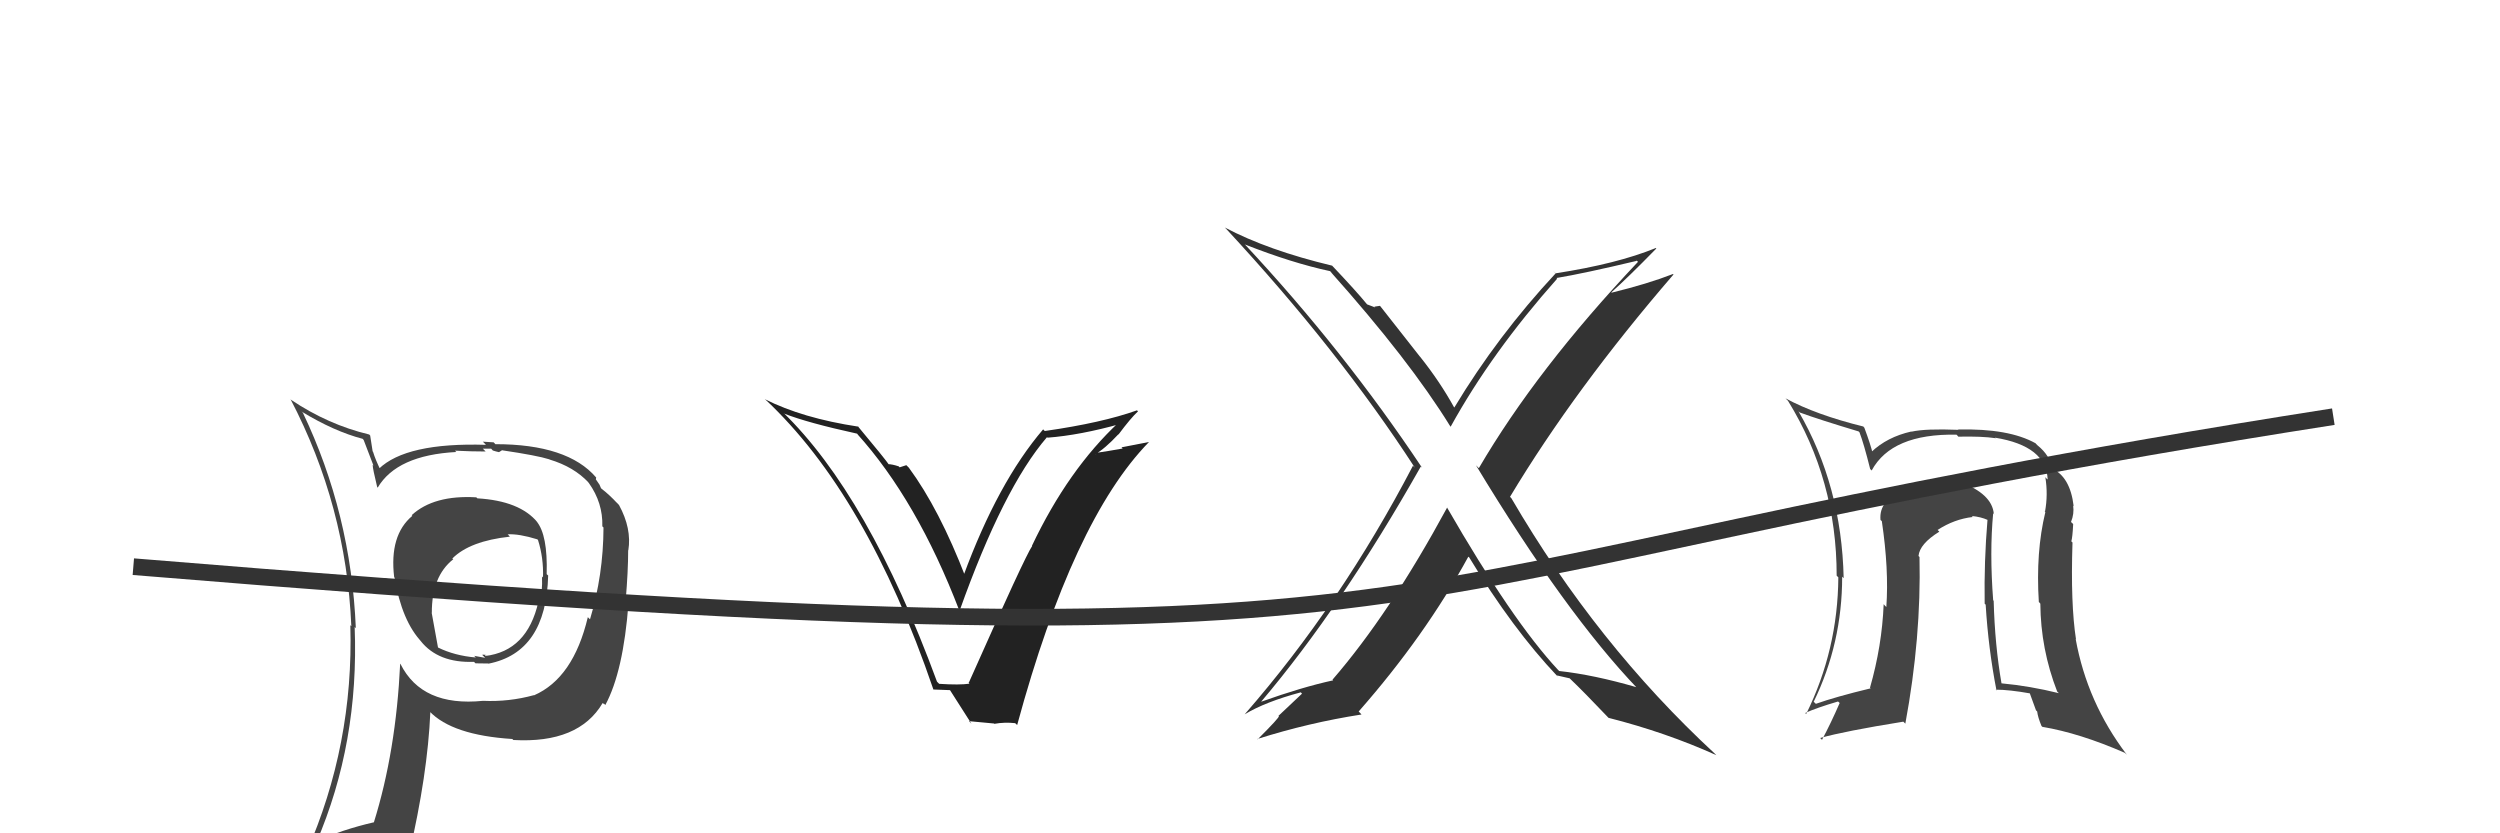 <svg xmlns="http://www.w3.org/2000/svg" width="150" height="50" viewBox="0,0,150,50"><path fill="#444" d="M28.75 30.01L28.73 29.99L28.58 29.84Q26.03 29.69 24.70 30.91L24.76 30.97L24.74 30.95Q23.35 32.11 23.65 34.63L23.83 34.80L23.67 34.64Q24.11 37.29 25.33 38.55L25.17 38.38L25.24 38.46Q26.30 39.79 28.44 39.71L28.46 39.73L28.53 39.80Q29.10 39.81 29.29 39.81L29.31 39.82L29.31 39.82Q32.77 39.14 32.89 34.53L32.80 34.45L32.80 34.45Q32.87 32.08 32.19 31.28L32.33 31.43L32.25 31.34Q31.19 30.05 28.64 29.90ZM31.95 41.63L31.96 41.64L32.03 41.71Q30.54 42.12 28.98 42.05L29.10 42.17L28.98 42.05Q25.32 42.42 24.03 39.84L24.00 39.81L24.01 39.82Q23.76 45.09 22.43 49.35L22.39 49.31L22.42 49.34Q20.56 49.77 18.93 50.49L18.98 50.55L18.98 50.55Q21.55 44.58 21.28 37.62L21.20 37.54L21.35 37.69Q21.06 30.81 18.17 24.76L18.25 24.84L18.09 24.69Q20.04 25.88 21.76 26.33L21.82 26.40L22.41 27.94L22.36 27.89Q22.36 28.11 22.63 29.22L22.69 29.28L22.66 29.26Q23.81 27.31 27.38 27.12L27.29 27.03L27.30 27.04Q28.27 27.09 29.14 27.09L28.97 26.92L29.47 26.92L29.57 27.03Q29.75 27.09 29.94 27.13L29.94 27.13L30.13 27.01L30.14 27.02Q32.24 27.33 32.96 27.56L33.00 27.60L32.97 27.57Q34.44 28.01 35.32 28.96L35.28 28.93L35.33 28.98Q36.18 30.17 36.14 31.58L36.07 31.51L36.21 31.65Q36.20 34.50 35.40 37.16L35.37 37.13L35.27 37.03Q34.40 40.69 32.04 41.72ZM36.20 42.23L36.23 42.21L36.32 42.30Q37.40 40.30 37.71 36.19L37.73 36.21L37.54 36.03Q37.69 34.27 37.69 33.01L37.87 33.20L37.70 33.02Q37.91 31.71 37.14 30.30L36.97 30.12L37.03 30.19Q36.58 29.70 36.09 29.32L36.06 29.29L35.97 29.08L35.75 28.76L35.77 28.66L35.77 28.65Q34.06 26.65 29.72 26.65L29.62 26.54L28.97 26.50L29.16 26.69Q24.36 26.54 22.72 28.14L22.88 28.29L22.87 28.28Q22.53 27.60 22.38 27.10L22.36 27.09L22.21 26.13L22.15 26.07Q19.69 25.48 17.48 24.00L17.41 23.93L17.43 23.95Q20.77 30.34 21.08 37.57L20.99 37.48L21.02 37.51Q21.23 44.69 18.38 51.16L18.45 51.24L20.39 50.32L20.45 50.38Q20.15 51.07 19.46 52.63L19.58 52.74L19.46 52.62Q22.26 51.66 24.58 51.31L24.48 51.21L24.54 51.27Q25.66 46.46 25.82 42.73L25.72 42.63L25.77 42.68Q27.13 44.11 30.74 44.34L30.81 44.41L30.81 44.40Q34.72 44.62 36.16 42.18L36.23 42.26ZM30.61 32.22L30.54 32.14L30.46 32.06Q31.14 32.02 32.24 32.36L32.20 32.32L32.28 32.40Q32.62 33.47 32.58 34.65L32.45 34.51L32.52 34.58Q32.56 35.53 32.37 36.18L32.39 36.20L32.30 36.12Q31.63 39.06 29.11 39.36L29.10 39.35L29.15 39.28L29.19 39.32Q29.05 39.26 28.93 39.29L29.11 39.47L28.45 39.35L28.55 39.45Q27.27 39.34 26.28 38.85L26.28 38.85L25.90 36.76L25.91 36.77Q25.90 34.58 27.19 33.56L27.22 33.58L27.14 33.51Q28.19 32.46 30.59 32.20Z"/><path fill="#444" d="M119.79 30.99L119.62 30.83L119.63 30.84Q119.53 29.63 117.59 28.91L117.64 28.96L117.56 28.89Q117.08 28.70 116.54 28.70L116.68 28.84L116.63 28.79Q115.26 28.79 114.19 29.36L114.22 29.39L114.27 29.44Q112.72 29.98 112.83 31.20L112.88 31.24L112.91 31.27Q113.34 34.17 113.18 36.42L113.08 36.32L113.02 36.25Q112.92 38.75 112.20 41.26L112.16 41.22L112.24 41.30Q110.13 41.81 108.95 42.23L108.87 42.15L108.82 42.11Q110.53 38.60 110.53 34.60L110.56 34.63L110.62 34.69Q110.50 29.13 107.91 24.68L107.97 24.73L107.99 24.75Q109.13 25.17 111.53 25.89L111.49 25.86L111.57 25.94Q111.83 26.62 112.21 28.14L112.24 28.17L112.30 28.23Q113.50 26.01 117.39 26.08L117.45 26.14L117.50 26.20Q118.93 26.17 119.72 26.29L119.81 26.37L119.70 26.26Q122.78 26.76 122.86 28.77L122.80 28.72L122.72 28.63Q122.89 29.68 122.70 30.70L122.61 30.62L122.72 30.73Q122.14 33.12 122.33 36.12L122.38 36.17L122.42 36.22Q122.44 38.94 123.43 41.49L123.56 41.62L123.53 41.59Q121.80 41.16 120.09 41.00L120.04 40.95L120.09 41.00Q119.69 38.70 119.62 36.04L119.61 36.04L119.59 36.01Q119.37 33.12 119.59 30.80ZM119.72 41.36L119.67 41.31L119.74 41.38Q120.55 41.38 121.84 41.61L121.77 41.55L122.16 42.62L122.23 42.69Q122.27 43.03 122.49 43.56L122.64 43.70L122.54 43.61Q124.79 43.99 127.49 45.17L127.58 45.26L127.60 45.27Q125.23 42.15 124.54 38.34L124.63 38.42L124.56 38.36Q124.23 36.24 124.35 32.55L124.25 32.45L124.28 32.48Q124.35 32.25 124.39 31.45L124.35 31.40L124.26 31.32Q124.46 30.83 124.39 30.34L124.33 30.28L124.42 30.37Q124.21 28.60 123.11 28.11L123.16 28.16L123.13 28.13Q123.01 27.33 122.25 26.72L122.16 26.63L122.14 26.60Q120.54 25.70 117.50 25.77L117.46 25.73L117.51 25.79Q115.53 25.71 114.69 25.90L114.80 26.00L114.68 25.89Q113.22 26.22 112.27 27.13L112.29 27.15L112.37 27.24Q112.24 26.68 111.86 25.66L111.83 25.63L111.80 25.59Q108.96 24.89 107.13 23.90L107.28 24.05L107.28 24.05Q110.20 28.79 110.20 34.54L110.18 34.52L110.30 34.64Q110.27 38.99 108.37 42.84L108.29 42.76L108.31 42.78Q108.99 42.47 110.28 42.09L110.33 42.13L110.38 42.18Q109.85 43.40 109.32 44.39L109.36 44.43L109.21 44.28Q110.66 43.87 114.20 43.30L114.28 43.38L114.32 43.42Q115.28 38.25 115.17 33.42L115.21 33.46L115.11 33.36Q115.18 32.63 116.36 31.90L116.22 31.76L116.25 31.80Q117.27 31.14 118.37 31.02L118.49 31.15L118.31 30.96Q118.85 31.01 119.27 31.20L119.25 31.18L119.25 31.18Q119.04 33.67 119.08 36.22L119.16 36.30L119.14 36.28Q119.30 38.92 119.79 41.43Z"/><path fill="#222" d="M56.28 40.96L56.38 41.06L56.22 40.90Q52.10 29.70 46.96 24.72L47.07 24.82L47.06 24.82Q48.46 25.37 51.43 26.02L51.49 26.09L51.40 26.00Q55.02 30.00 57.57 36.66L57.49 36.57L57.57 36.66Q60.20 29.27 62.82 26.23L62.88 26.28L62.86 26.26Q64.81 26.11 67.24 25.43L67.27 25.45L67.14 25.33Q64.09 28.17 61.92 32.74L61.92 32.75L61.93 32.76Q61.51 33.36 58.12 40.98L58.07 40.92L58.17 41.02Q57.57 41.11 56.35 41.03ZM60.90 43.37L60.93 43.41L61.03 43.50Q64.37 31.20 68.94 26.52L68.94 26.52L67.29 26.84L67.36 26.91Q66.49 27.07 65.65 27.19L65.79 27.32L65.71 27.25Q66.28 26.94 67.10 26.06L67.00 25.97L67.11 26.07Q67.83 25.10 68.28 24.68L68.29 24.69L68.22 24.62Q66.12 25.37 62.69 25.86L62.63 25.81L62.59 25.76Q59.87 28.94 57.81 34.54L57.98 34.70L57.95 34.67Q56.36 30.54 54.53 28.06L54.38 27.91L53.98 28.04L53.92 27.98Q53.52 27.85 53.29 27.85L53.37 27.92L53.35 27.90Q53.16 27.60 51.45 25.55L51.53 25.63L51.51 25.60Q48.14 25.09 45.89 23.95L45.97 24.03L45.89 23.94Q52.00 29.64 56.00 41.36L56.00 41.37L57.04 41.41L56.95 41.33Q57.45 42.13 58.29 43.43L58.14 43.27L59.64 43.41L59.66 43.43Q60.27 43.32 60.92 43.39Z"/><path d="M8 34 C93 41,76 35,140 25" stroke="#333" fill="none"/><path fill="#333" d="M86.85 30.47L86.78 30.40L86.83 30.45Q83.38 36.82 79.95 40.78L79.93 40.76L79.99 40.82Q78.11 41.23 75.68 42.10L75.55 41.98L75.67 42.10Q80.49 36.41 85.25 27.99L85.22 27.97L85.32 28.06Q80.63 21.02 74.66 14.63L74.75 14.72L74.70 14.67Q77.52 15.78 79.81 16.27L79.96 16.43L79.81 16.28Q84.57 21.61 87.01 25.57L86.90 25.46L87.04 25.60Q89.50 21.14 93.43 16.72L93.35 16.64L93.39 16.68Q95.02 16.41 98.21 15.65L98.13 15.56L98.28 15.71Q92.20 22.15 88.73 28.09L88.62 27.98L88.56 27.92Q93.90 36.76 98.27 41.33L98.26 41.31L98.18 41.23Q95.64 40.49 93.55 40.26L93.56 40.27L93.48 40.19Q90.73 37.24 86.81 30.43ZM93.46 40.58L93.38 40.50L93.39 40.52Q93.73 40.59 94.18 40.70L94.20 40.72L94.20 40.72Q95.02 41.50 96.54 43.10L96.49 43.05L96.51 43.07Q99.94 43.94 102.98 45.31L102.90 45.23L102.88 45.21Q95.79 38.65 90.68 29.89L90.74 29.95L90.60 29.81Q94.50 23.32 100.41 16.47L100.39 16.45L100.38 16.44Q98.87 17.03 96.70 17.56L96.74 17.59L96.68 17.54Q97.63 16.70 99.38 14.91L99.44 14.97L99.35 14.88Q97.03 15.83 93.33 16.40L93.17 16.23L93.34 16.40Q89.85 20.15 87.26 24.45L87.22 24.41L87.24 24.43Q86.39 22.89 85.21 21.41L85.19 21.39L82.80 18.35L82.46 18.40L82.52 18.45Q82.25 18.34 82.02 18.26L82.13 18.37L82.04 18.28Q81.38 17.47 79.90 15.91L79.94 15.95L79.93 15.94Q76.08 15.02 73.49 13.65L73.51 13.67L73.57 13.73Q80.32 21.01 84.89 28.06L84.84 28.01L84.78 27.94Q80.43 36.27 74.68 42.86L74.55 42.73L74.68 42.86Q75.92 42.11 78.05 41.54L78.12 41.62L76.71 42.95L76.73 42.97Q76.79 43.03 75.46 44.36L75.52 44.42L75.44 44.34Q78.53 43.36 81.69 42.87L81.61 42.78L81.52 42.69Q85.51 38.15 88.10 33.40L88.12 33.42L88.15 33.44Q90.75 37.73 93.45 40.58Z"/></svg>